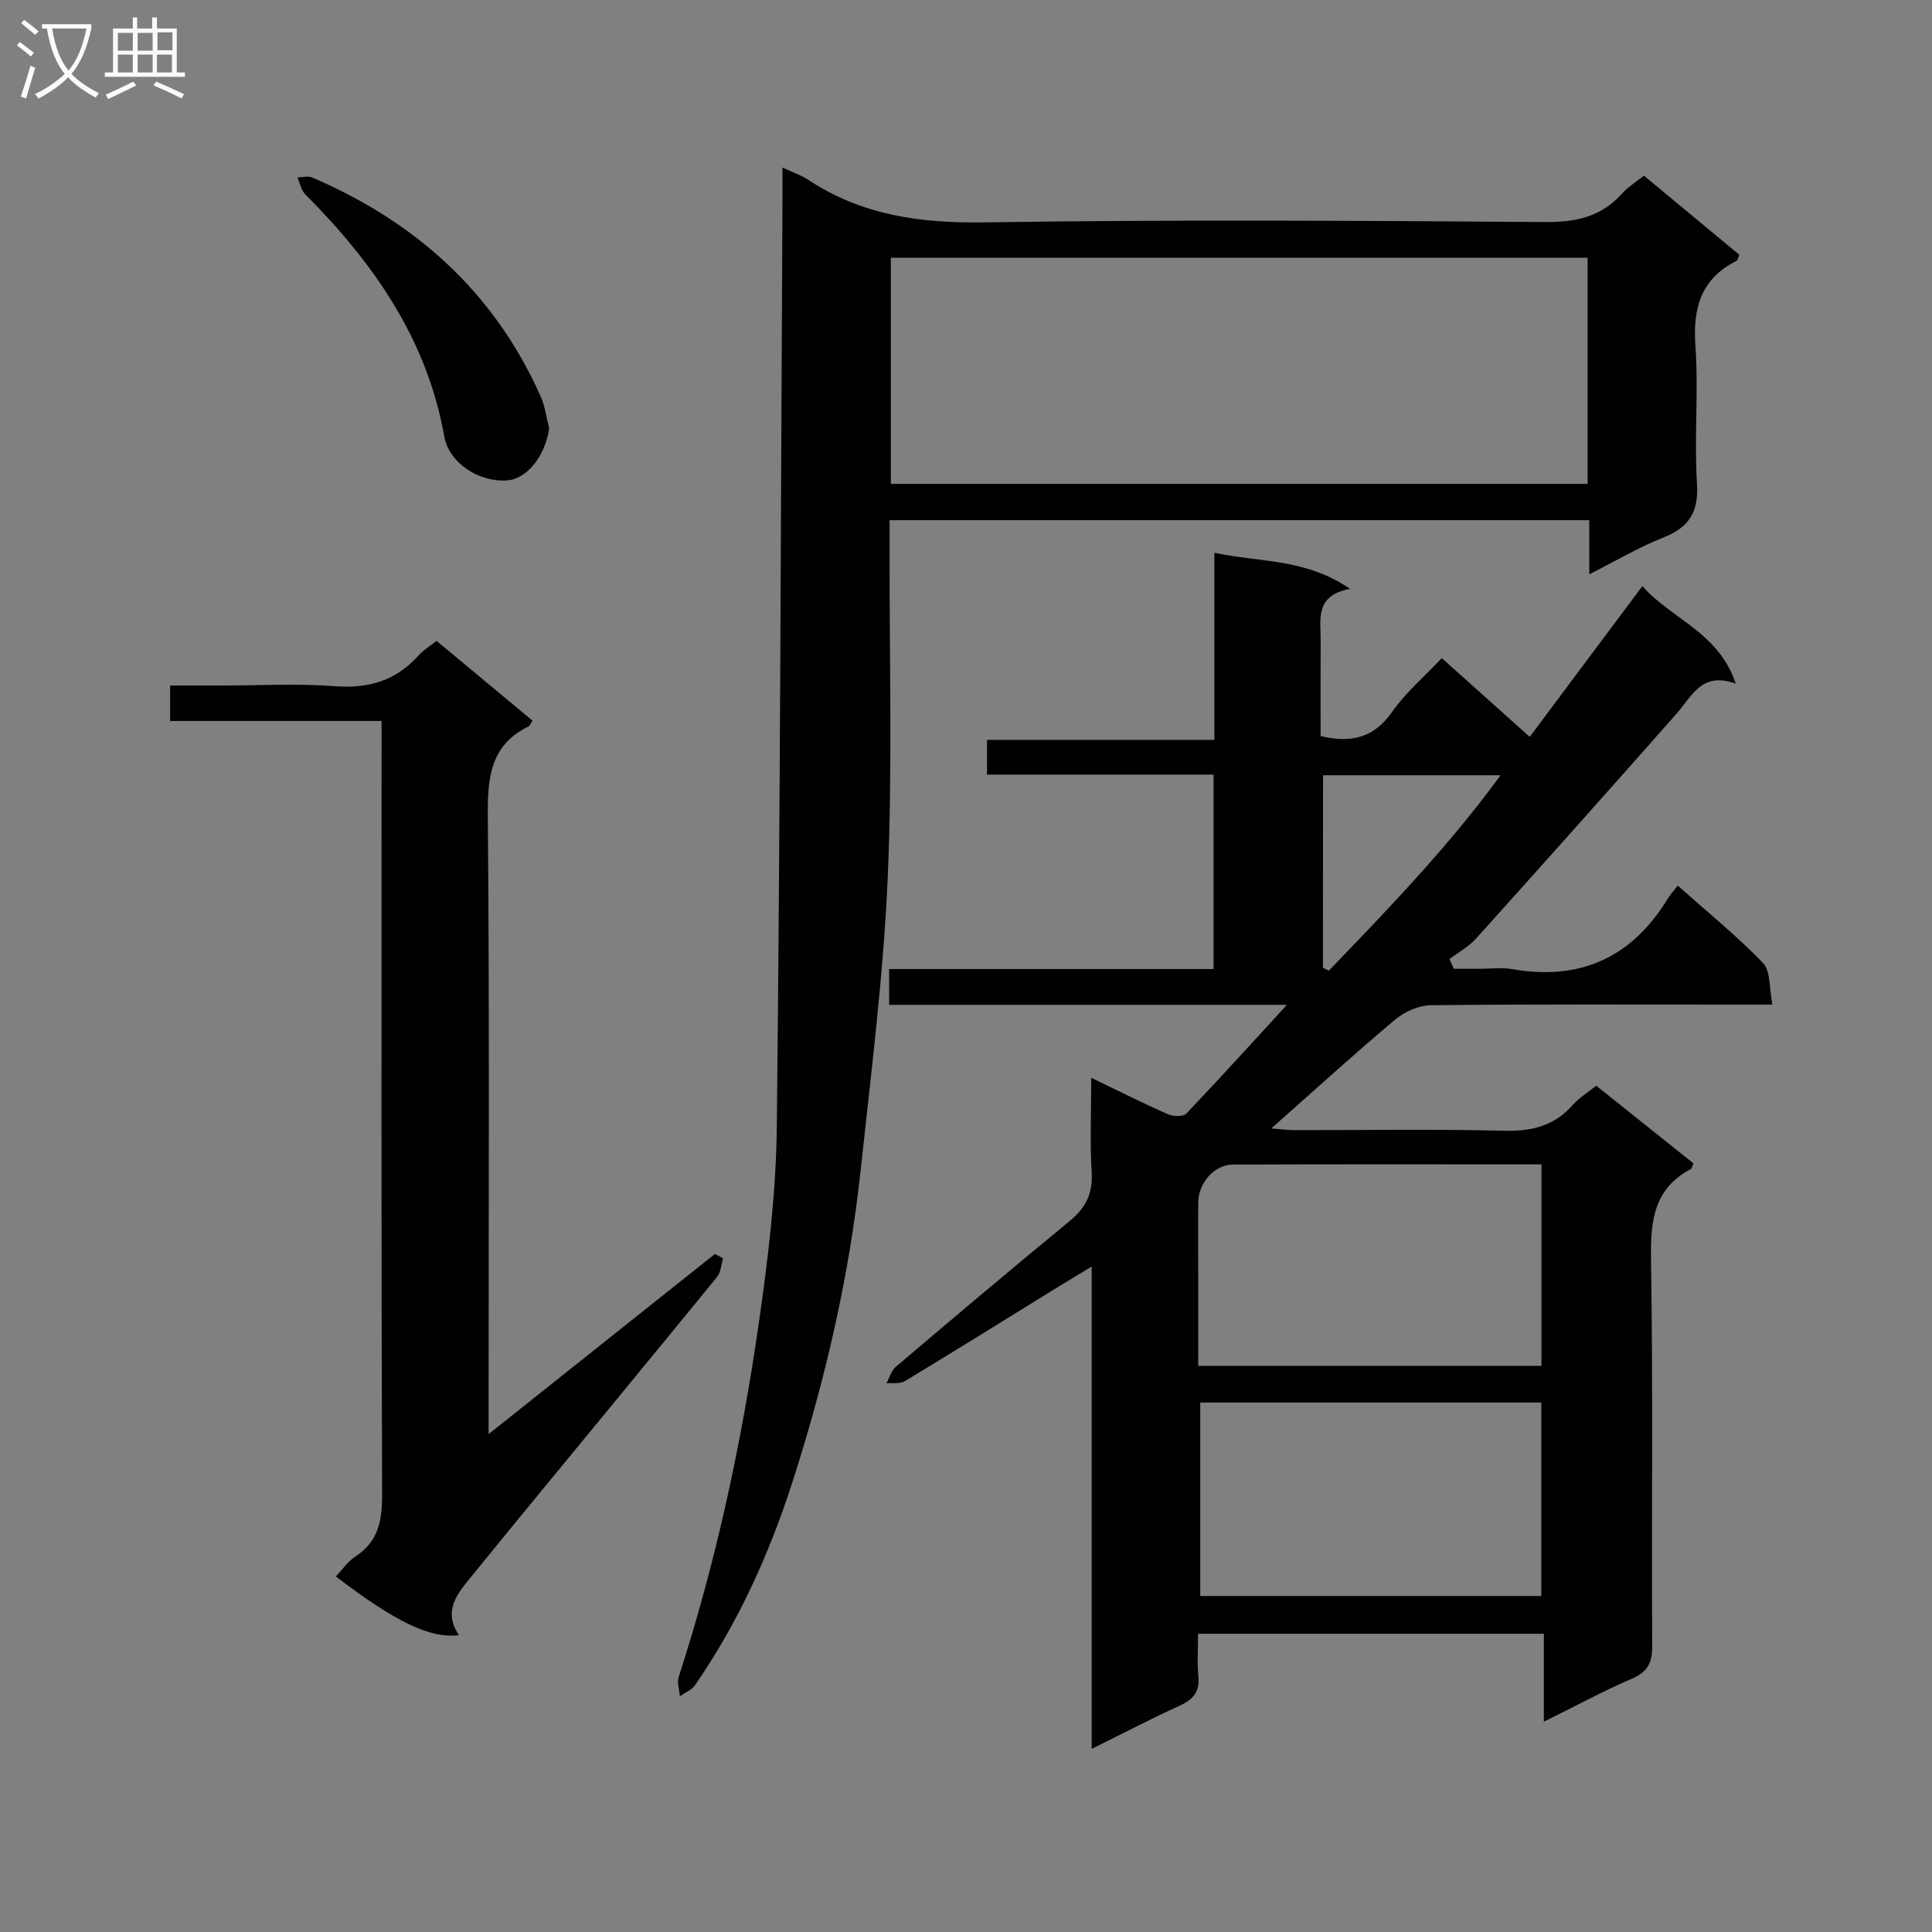 <svg enable-background="new 0 0 400 400" viewBox="0 0 400 400" xmlns="http://www.w3.org/2000/svg"><rect x="0" y="0" width="400" height="400" fill="#808080" stroke="none"/><g fill="#010104"><path d="m225.93 223.15c5.74 2.76 10.75 5.28 15.88 7.54 1.08.48 3.16.54 3.81-.14 7.2-7.56 14.2-15.3 20.82-22.51-26.39 0-54.25 0-82.36 0 0-2.62 0-4.69 0-7.41h67.18c0-13.7 0-26.76 0-40.26-15.66 0-31.09 0-46.91 0 0-2.49 0-4.56 0-7.19h47.07c0-12.94 0-25.35 0-38.73 9.59 2.01 19 1.18 28.1 7.48-7.39 1.34-6.06 6.36-6.09 10.76-.04 6.63-.01 13.25-.01 19.71 6.5 1.54 11.1.26 14.81-5.02 2.83-4.03 6.7-7.32 10.27-11.13 6.04 5.41 11.86 10.62 18.21 16.31 7.71-10.32 15.31-20.49 23.33-31.22 5.97 6.84 15.75 9.49 19.33 20.21-7.02-2.59-9.05 2.58-12.24 6.19-13.76 15.59-27.61 31.11-41.52 46.57-1.53 1.7-3.66 2.85-5.51 4.25.3.67.6 1.35.9 2.02h5.47c2.17 0 4.39-.32 6.49.05 14.08 2.48 24.81-2.29 32.27-14.48.52-.85 1.21-1.6 2.13-2.79 6.22 5.53 12.28 10.45 17.66 16.02 1.59 1.65 1.24 5.16 1.94 8.61-2.65 0-4.42 0-6.19 0-21.5 0-42.99-.1-64.49.13-2.49.03-5.43 1.3-7.37 2.93-8.53 7.16-16.77 14.67-25.7 22.58 1.96.15 3.33.35 4.7.35 14.5.02 29-.23 43.49.13 5.72.14 10.38-.98 14.21-5.33 1.3-1.47 3.06-2.54 4.87-4 6.77 5.41 13.48 10.77 20.13 16.08-.27.63-.31 1.05-.52 1.16-7.53 3.99-8.39 10.49-8.27 18.35.44 26.82.1 53.65.25 80.48.02 3.5-.99 5.32-4.24 6.72-5.91 2.55-11.6 5.63-18.19 8.89 0-6.52 0-12.25 0-18.21-24.03 0-47.46 0-71.59 0 0 2.96-.22 5.91.06 8.82.3 3.18-1.05 4.78-3.83 6.05-5.99 2.74-11.83 5.79-18.26 8.97 0-33.39 0-66.14 0-99.86-3.15 1.91-5.64 3.39-8.1 4.92-10.19 6.29-20.34 12.62-30.59 18.81-.99.6-2.52.31-3.8.44.63-1.15.99-2.61 1.92-3.4 11.93-10.13 23.88-20.23 35.97-30.16 3.35-2.75 4.88-5.72 4.6-10.17-.39-6.24-.09-12.53-.09-19.52zm93.22 59.63c0-14.09 0-27.77 0-41.71-21.57 0-42.7-.05-63.82.04-3.94.02-7.2 3.77-7.24 7.81-.05 5.16-.01 10.32-.01 15.48v18.38zm-70.65 7.6v40.06h70.61c0-13.59 0-26.8 0-40.06-23.75 0-47.03 0-70.61 0zm25.41-90.03c.4.21.8.41 1.21.62 12.33-12.83 24.71-25.6 35.55-40.46-12.86 0-24.78 0-36.75 0-.01 13.5-.01 26.67-.01 39.84z"/><path d="m162 34.69c2.33 1.09 3.93 1.6 5.28 2.5 11.11 7.38 23.28 9.05 36.51 8.85 38.66-.59 77.33-.35 116-.07 6.41.05 11.69-1.02 16.01-5.88 1.19-1.34 2.79-2.31 4.55-3.73 6.66 5.53 13.26 11 19.78 16.41-.32.69-.37 1.11-.59 1.22-7.36 3.71-9.08 9.75-8.52 17.63.67 9.45-.28 19.02.32 28.48.37 5.91-1.6 9.07-6.97 11.19-5.05 1.99-9.77 4.81-15.33 7.61 0-4.16 0-7.56 0-11.2-48.41 0-96.33 0-144.86 0v5.61c-.06 22.83.61 45.7-.39 68.49-.89 20.21-3.44 40.35-5.6 60.48-2.36 22-7.34 43.47-14.11 64.52-4.81 14.94-11.23 29.13-20.18 42.09-.7 1.01-2.08 1.55-3.14 2.31-.1-1.35-.62-2.83-.24-4.02 7.76-23.9 13-48.4 16.58-73.22 1.94-13.46 3.58-27.1 3.73-40.67.7-63.97.83-127.95 1.17-191.93.01-1.96 0-3.94 0-6.67zm22.44 65.49h144.26c0-15.84 0-31.26 0-46.81-48.2 0-96.1 0-144.26 0z"/><path d="m79 149.27c-14.84 0-29.12 0-43.78 0 0-2.46 0-4.53 0-7.34h10.62c7.83 0 15.7-.46 23.49.14 7.01.54 12.67-1.16 17.34-6.38.98-1.09 2.29-1.88 3.71-3.01 6.71 5.58 13.31 11.07 19.88 16.53-.45.65-.57 1.06-.83 1.18-8 3.93-8.5 10.72-8.43 18.7.35 40.5.16 81 .16 121.49v6.34c16.09-12.81 31.48-25.06 46.87-37.31.56.31 1.12.61 1.68.92-.4 1.3-.46 2.87-1.26 3.85-13.58 16.64-27.25 33.21-40.89 49.8-3.28 3.99-6.51 8.01-9.78 12-2.98 3.65-6.21 7.22-2.76 12.37-6.01.73-13.09-2.72-25.49-12.16 1.35-1.42 2.47-3.1 4.02-4.11 4.75-3.09 5.58-7.35 5.56-12.77-.19-51.34-.11-102.67-.11-154.01 0-1.94 0-3.89 0-6.23z"/><path d="m113.7 88.72c-.83 5.67-4.59 10.49-8.78 10.75-5.89.36-11.97-3.67-12.94-9.12-3.59-20.19-14.7-35.97-28.78-50.12-.85-.85-1.09-2.31-1.61-3.49 1.02-.02 2.18-.36 3.03 0 21.45 9.2 37.77 23.82 47.34 45.39.91 2.05 1.18 4.39 1.74 6.59z"/></g><path d="m6.4 11.7c-1-.8-1.9-1.6-2.9-2.3l.6-.7c.9.7 1.9 1.4 2.9 2.2zm-2.1 8.3c.7-2.1 1.4-4.2 2-6.4.2.1.6.3 1 .4-.7 2.3-1.3 4.4-1.9 6.4zm3-12.8c-1.1-.9-2.1-1.7-2.9-2.4l.6-.7c1 .8 2 1.5 3 2.4zm1.4-1.3v-.9h10.2v.9c-.9 4.2-2.3 7.3-4.1 9.4 1.3 1.4 3.2 2.7 5.7 4-.2.2-.4.5-.7.9-2.5-1.4-4.4-2.7-5.7-4.2-1.4 1.5-3.5 3-6.1 4.4 0 0 0 0-.1-.1-.3-.4-.5-.7-.7-.8 2.7-1.3 4.7-2.8 6.2-4.2-1.8-2.2-3-5.3-3.7-9.4zm9.2 0h-7.1c.6 3.8 1.7 6.7 3.4 8.7 1.7-2 2.9-4.8 3.7-8.7z" fill="#fbfafa"/><path d="m31.6 3.6h.9v2.3h4.1v9.1h1.7v.9h-16.6v-.9h1.7v-9.1h4.1v-2.3h.9v2.3h3.1v-2.3zm-4 13.3.6.8c-1.9.9-3.8 1.9-5.8 2.8-.2-.3-.3-.6-.5-.9 2-.9 3.9-1.8 5.7-2.7zm-3.2-10.1v3.7h3.1v-3.7zm0 4.5v3.7h3.1v-3.7zm4.1-4.5v3.7h3.1v-3.7zm0 4.5v3.7h3.1v-3.7zm9.1 9.1c-2.1-1.1-4.1-2-5.8-2.7l.5-.8c2.2.9 4.1 1.8 5.8 2.6zm-1.9-13.7h-3.1v3.7h3.1v-3.6zm-3.2 4.6v3.7h3.1v-3.7z" fill="#fbfafa"/></svg>